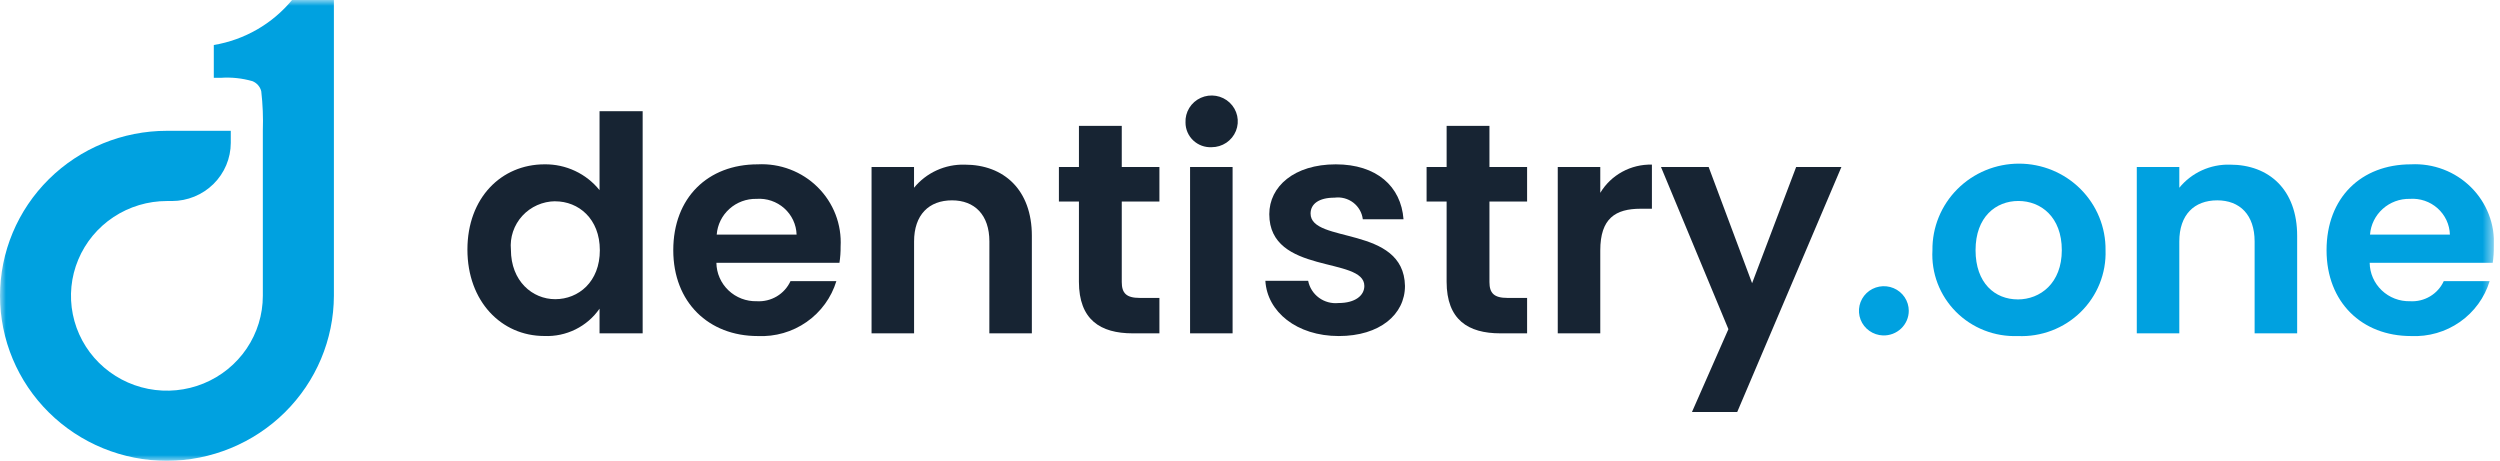 <svg width="217" height="40" viewBox="0 0 217 40" fill="none" xmlns="http://www.w3.org/2000/svg">
<g clip-path="url(#clip0_349_16)">
<mask id="mask0_349_16" style="mask-type:luminance" maskUnits="userSpaceOnUse" x="0" y="0" width="217" height="40">
<path d="M216.471 0H0V40H216.471V0Z" fill="white"/>
</mask>
<g mask="url(#mask0_349_16)">
<path fill-rule="evenodd" clip-rule="evenodd" d="M14.491 11.354H20.031V12.4C20.029 13.738 19.49 15.021 18.532 15.968C17.575 16.914 16.277 17.447 14.923 17.449H14.487C12.841 17.449 11.231 17.932 9.861 18.836C8.492 19.741 7.425 21.026 6.795 22.53C6.164 24.034 5.999 25.689 6.321 27.285C6.642 28.882 7.435 30.349 8.599 31.5C9.764 32.651 11.247 33.435 12.862 33.753C14.477 34.07 16.152 33.908 17.673 33.285C19.195 32.662 20.495 31.607 21.41 30.254C22.325 28.9 22.814 27.309 22.814 25.681C22.814 19.752 22.814 17.275 22.814 11.346C22.853 10.202 22.808 9.057 22.677 7.92C22.629 7.726 22.535 7.547 22.404 7.395C22.272 7.244 22.107 7.125 21.921 7.048C21.027 6.789 20.094 6.69 19.165 6.754H18.558V3.907C21.225 3.46 23.638 2.071 25.349 0L28.982 0C28.982 9.706 28.982 15.971 28.982 25.677C28.97 29.472 27.44 33.109 24.725 35.793C22.01 38.476 18.331 39.989 14.491 40C10.649 40 6.963 38.491 4.246 35.805C1.529 33.119 0.002 29.476 0.002 25.677C0.002 21.878 1.529 18.235 4.246 15.549C6.963 12.863 10.649 11.354 14.491 11.354Z" fill="#00A1E0"/>
<path d="M47.268 14.264C48.184 14.252 49.09 14.448 49.917 14.837C50.745 15.225 51.471 15.796 52.04 16.505V9.651H55.783V28.934H52.04V26.793C51.51 27.559 50.791 28.179 49.952 28.593C49.112 29.008 48.18 29.205 47.242 29.164C43.525 29.164 40.572 26.164 40.572 21.664C40.572 17.164 43.525 14.264 47.268 14.264ZM48.191 17.469C47.652 17.474 47.121 17.589 46.63 17.807C46.139 18.025 45.699 18.341 45.337 18.736C44.976 19.131 44.702 19.595 44.531 20.1C44.361 20.605 44.298 21.139 44.347 21.669C44.347 24.405 46.218 25.969 48.191 25.969C50.22 25.969 52.066 24.458 52.066 21.722C52.066 18.986 50.22 17.474 48.191 17.474" fill="#172433"/>
<path d="M65.769 29.169C61.52 29.169 58.44 26.25 58.44 21.717C58.44 17.156 61.446 14.264 65.769 14.264C66.729 14.215 67.689 14.367 68.586 14.709C69.483 15.051 70.298 15.575 70.976 16.249C71.655 16.922 72.183 17.729 72.526 18.617C72.868 19.505 73.018 20.455 72.965 21.404C72.971 21.875 72.937 22.346 72.864 22.811H62.183C62.189 23.259 62.284 23.701 62.464 24.111C62.644 24.522 62.904 24.893 63.231 25.204C63.557 25.514 63.942 25.757 64.365 25.919C64.787 26.081 65.237 26.158 65.69 26.146C66.299 26.183 66.905 26.035 67.428 25.724C67.951 25.412 68.365 24.95 68.616 24.4H72.597C72.161 25.834 71.251 27.082 70.014 27.946C68.777 28.81 67.283 29.241 65.77 29.168M62.211 20.361H69.144C69.131 19.929 69.029 19.504 68.845 19.111C68.66 18.719 68.398 18.367 68.073 18.078C67.748 17.788 67.367 17.567 66.953 17.426C66.539 17.286 66.101 17.23 65.664 17.261C64.797 17.243 63.955 17.554 63.313 18.131C62.67 18.708 62.276 19.506 62.211 20.361Z" fill="#172433"/>
<path d="M85.879 20.96C85.879 18.641 84.587 17.39 82.637 17.39C80.634 17.39 79.342 18.641 79.342 20.96V28.933H75.651V14.497H79.338V16.297C79.866 15.65 80.538 15.133 81.302 14.785C82.065 14.437 82.9 14.268 83.74 14.291C87.14 14.291 89.565 16.48 89.565 20.467V28.933H85.875L85.879 20.96Z" fill="#172433"/>
<path d="M93.652 17.495H91.913V14.495H93.652V10.925H97.369V14.495H100.637V17.495H97.369V24.478C97.369 25.443 97.764 25.859 98.924 25.859H100.637V28.934H98.317C95.522 28.934 93.65 27.762 93.65 24.452L93.652 17.495Z" fill="#172433"/>
<path d="M102.902 10.641C102.88 10.193 102.995 9.749 103.231 9.366C103.467 8.983 103.813 8.679 104.226 8.492C104.638 8.306 105.098 8.246 105.545 8.32C105.993 8.394 106.407 8.599 106.736 8.909C107.064 9.218 107.291 9.618 107.388 10.056C107.484 10.494 107.446 10.951 107.277 11.367C107.108 11.783 106.817 12.14 106.442 12.392C106.066 12.643 105.623 12.777 105.169 12.777C104.877 12.791 104.584 12.746 104.31 12.645C104.036 12.544 103.785 12.389 103.573 12.189C103.361 11.989 103.192 11.749 103.077 11.483C102.962 11.217 102.902 10.93 102.902 10.641ZM103.298 14.497H106.989V28.933H103.298V14.497Z" fill="#172433"/>
<path d="M116.213 29.169C112.548 29.169 109.992 27.059 109.834 24.375H113.548C113.664 24.964 113.999 25.489 114.487 25.846C114.975 26.202 115.58 26.366 116.184 26.303C117.634 26.303 118.425 25.652 118.425 24.818C118.425 22.238 110.174 23.88 110.174 18.59C110.174 16.19 112.335 14.265 115.946 14.265C119.479 14.265 121.611 16.165 121.825 19.033H118.292C118.258 18.75 118.167 18.476 118.025 18.228C117.883 17.98 117.692 17.762 117.464 17.587C117.235 17.413 116.974 17.285 116.696 17.211C116.417 17.137 116.126 17.119 115.84 17.157C114.47 17.157 113.758 17.704 113.758 18.538C113.758 21.17 121.851 19.528 121.952 24.818C121.952 27.294 119.765 29.169 116.206 29.169" fill="#172433"/>
<path d="M125.567 17.495H123.828V14.495H125.567V10.925H129.284V14.495H132.552V17.495H129.284V24.478C129.284 25.443 129.679 25.859 130.839 25.859H132.552V28.934H130.233C127.438 28.934 125.566 27.762 125.566 24.452L125.567 17.495Z" fill="#172433"/>
<path d="M138.904 28.933H135.213V14.497H138.904V16.738C139.364 15.973 140.021 15.342 140.809 14.912C141.596 14.481 142.486 14.266 143.386 14.288V18.118H142.411C140.222 18.118 138.904 18.952 138.904 21.74V28.933Z" fill="#172433"/>
<path d="M155.905 14.498H159.833L150.791 35.761H146.863L150.026 28.57L144.174 14.498H148.312L152.082 24.582L155.905 14.498Z" fill="#172433"/>
<path d="M163.441 29.116C163.017 29.101 162.607 28.963 162.262 28.719C161.916 28.475 161.651 28.136 161.499 27.744C161.348 27.352 161.316 26.924 161.408 26.515C161.5 26.105 161.712 25.732 162.018 25.44C162.323 25.149 162.709 24.953 163.126 24.877C163.544 24.801 163.975 24.848 164.365 25.012C164.756 25.176 165.089 25.45 165.323 25.8C165.557 26.15 165.682 26.56 165.682 26.98C165.681 27.267 165.622 27.551 165.508 27.814C165.393 28.078 165.227 28.317 165.018 28.516C164.809 28.715 164.562 28.871 164.291 28.974C164.02 29.077 163.731 29.125 163.441 29.116Z" fill="#00A1E0"/>
<path d="M175.144 29.169C174.15 29.206 173.158 29.038 172.234 28.675C171.309 28.312 170.472 27.762 169.774 27.061C169.077 26.359 168.536 25.522 168.184 24.602C167.833 23.681 167.681 22.699 167.736 21.717C167.724 20.735 167.91 19.759 168.282 18.848C168.655 17.937 169.206 17.108 169.905 16.41C170.604 15.711 171.436 15.156 172.353 14.777C173.27 14.399 174.254 14.204 175.248 14.204C176.242 14.204 177.226 14.399 178.144 14.777C179.061 15.156 179.893 15.711 180.592 16.41C181.291 17.108 181.842 17.937 182.215 18.848C182.587 19.759 182.773 20.735 182.761 21.717C182.795 22.711 182.62 23.702 182.248 24.626C181.876 25.551 181.315 26.389 180.6 27.089C179.884 27.789 179.03 28.335 178.091 28.693C177.152 29.051 176.148 29.213 175.143 29.169M175.143 25.99C177.093 25.99 178.965 24.583 178.965 21.717C178.965 18.825 177.144 17.444 175.195 17.444C173.247 17.444 171.478 18.823 171.478 21.715C171.478 24.581 173.165 25.988 175.143 25.988" fill="#00A1E0"/>
<path d="M195.701 20.96C195.701 18.641 194.409 17.39 192.459 17.39C190.456 17.39 189.164 18.641 189.164 20.96V28.933H185.473V14.497H189.164V16.297C189.692 15.65 190.364 15.132 191.128 14.784C191.891 14.436 192.726 14.267 193.567 14.291C196.967 14.291 199.393 16.48 199.393 20.467V28.933H195.701V20.96Z" fill="#00A1E0"/>
<path d="M209.274 29.169C205.025 29.169 201.945 26.25 201.945 21.717C201.945 17.156 204.951 14.264 209.274 14.264C210.234 14.215 211.194 14.367 212.091 14.709C212.988 15.051 213.803 15.575 214.481 16.249C215.16 16.922 215.688 17.729 216.031 18.617C216.373 19.505 216.523 20.455 216.47 21.404C216.476 21.875 216.442 22.346 216.369 22.811H205.688C205.694 23.259 205.789 23.701 205.969 24.111C206.149 24.522 206.409 24.893 206.736 25.204C207.062 25.514 207.447 25.757 207.869 25.919C208.292 26.081 208.742 26.158 209.195 26.146C209.804 26.183 210.41 26.035 210.932 25.723C211.455 25.412 211.869 24.95 212.12 24.4H216.101C215.664 25.834 214.755 27.082 213.518 27.946C212.281 28.81 210.787 29.241 209.274 29.168M205.715 20.361H212.651C212.638 19.929 212.536 19.503 212.352 19.111C212.168 18.719 211.905 18.367 211.58 18.077C211.255 17.788 210.874 17.566 210.46 17.426C210.046 17.286 209.608 17.23 209.171 17.261C208.304 17.243 207.462 17.554 206.82 18.131C206.177 18.708 205.783 19.506 205.718 20.361" fill="#00A1E0"/>
</g>
</g>
<defs>
<clipPath id="clip0_349_16">
<rect width="216.471" height="40" fill="white"/>
</clipPath>
</defs>
</svg>
